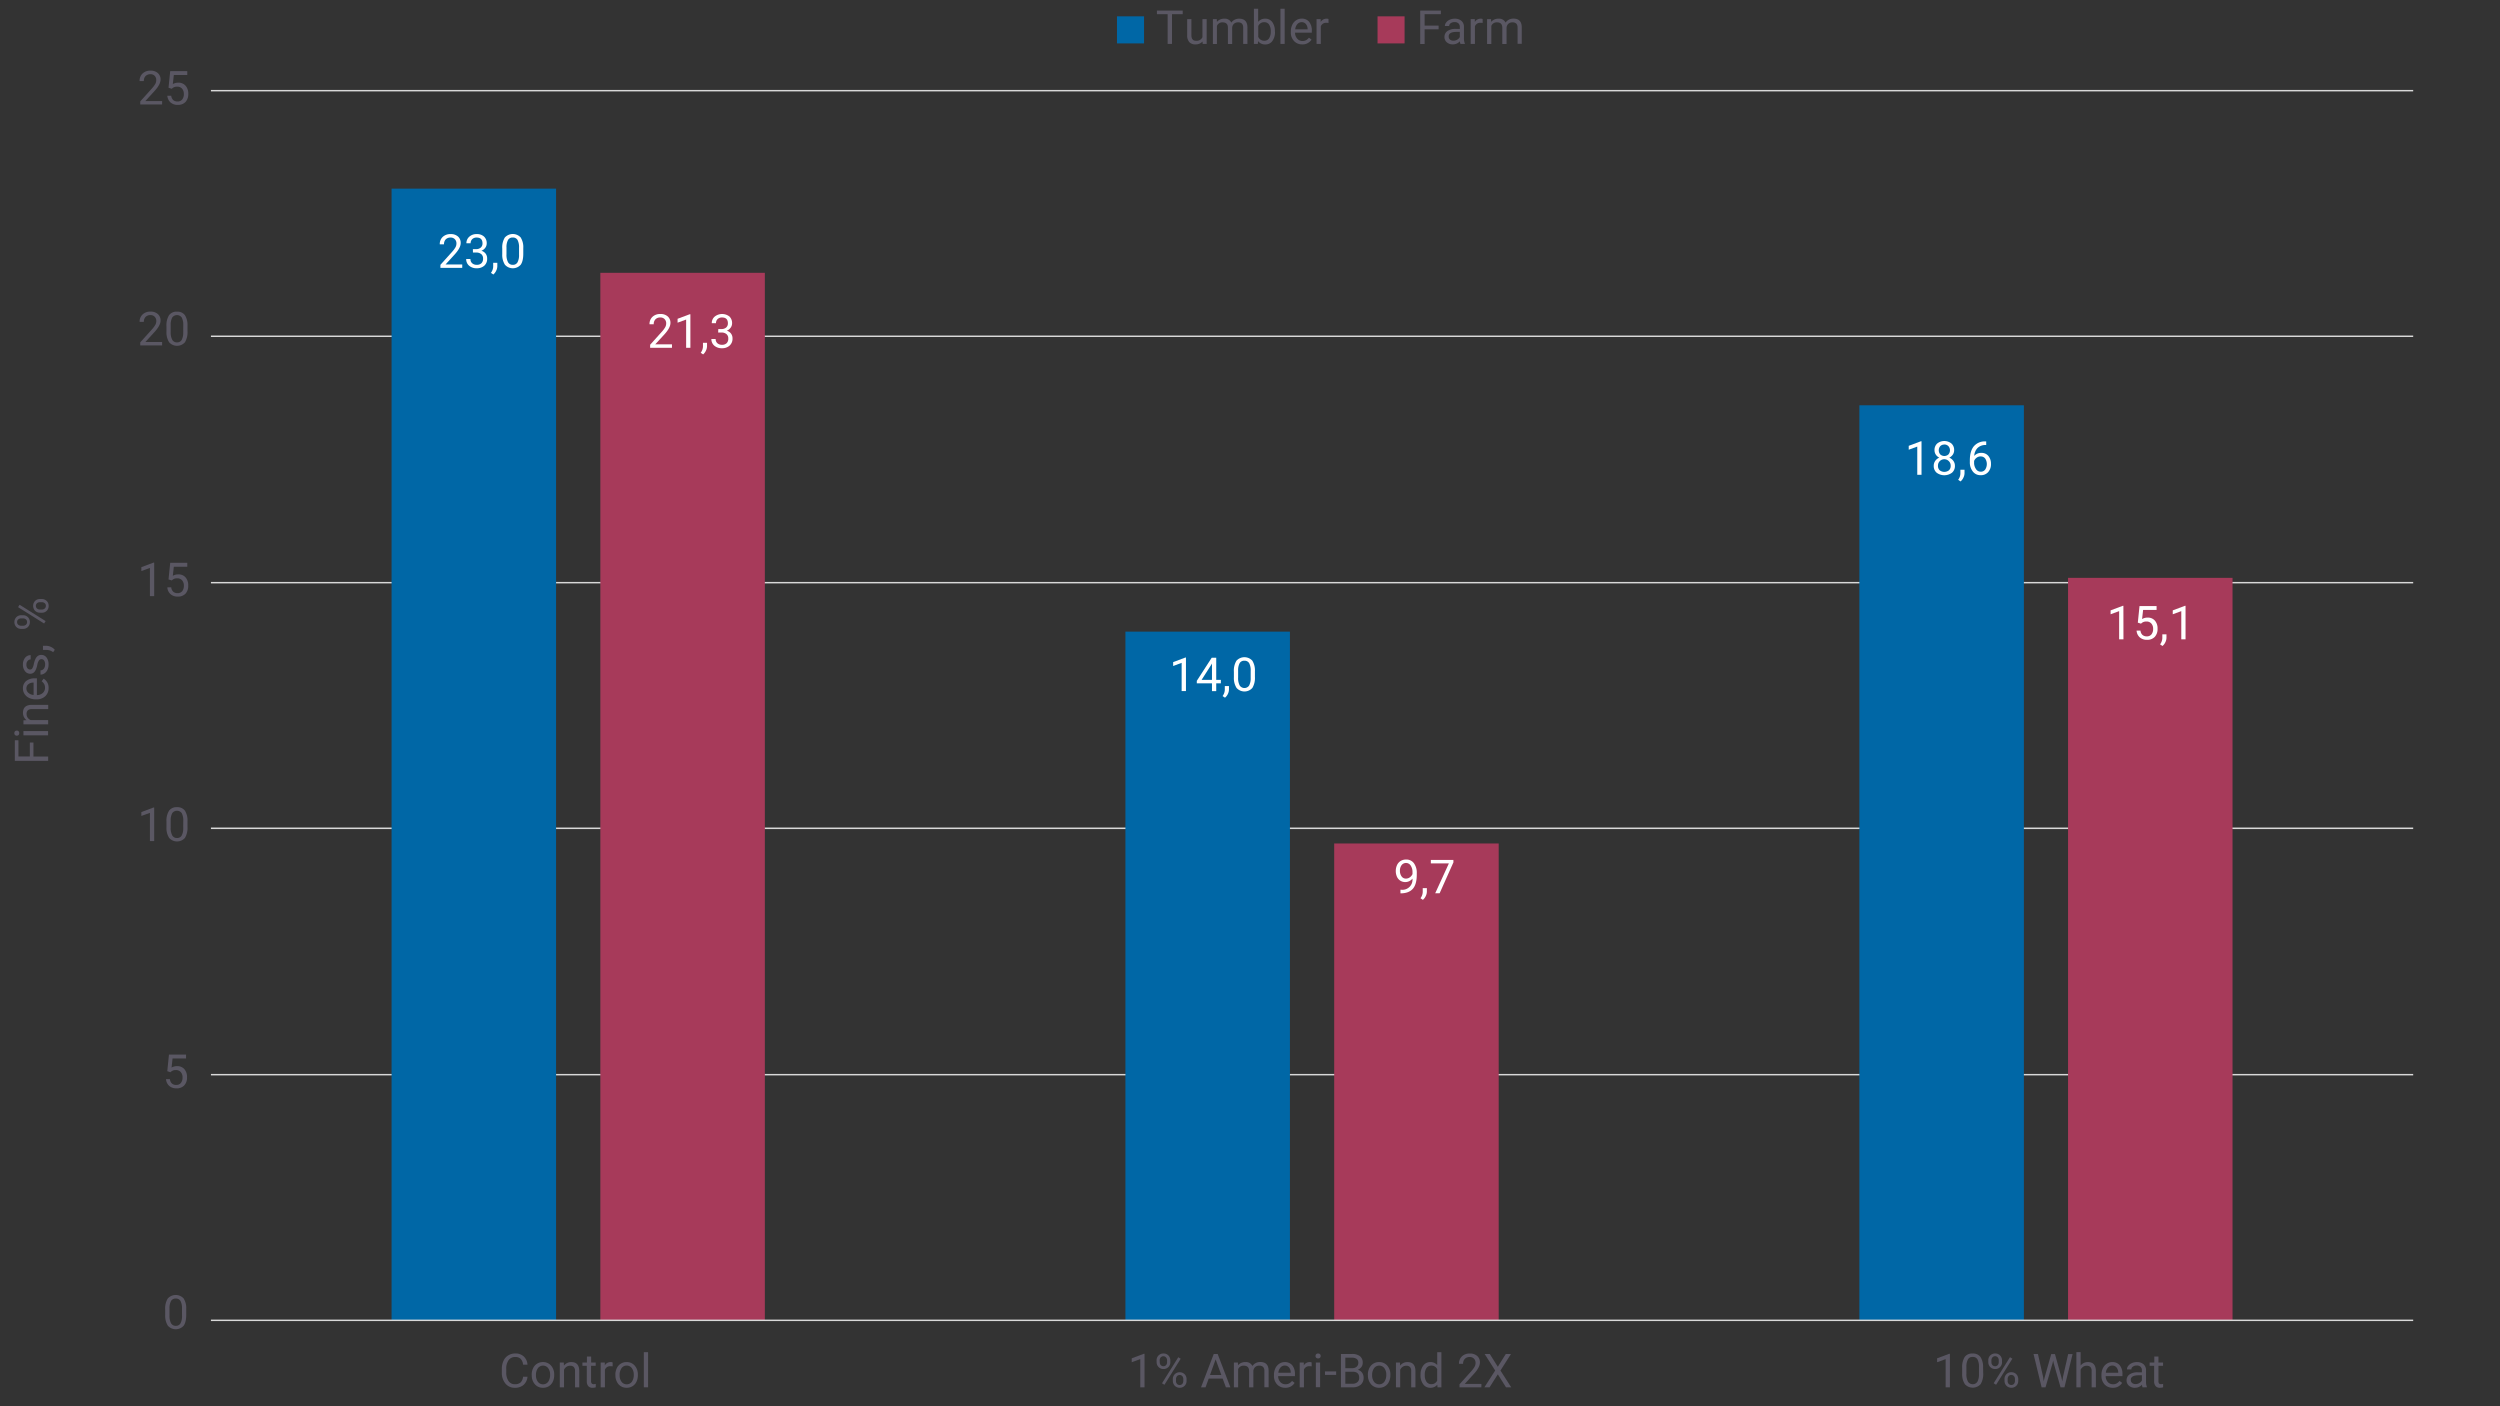 <svg viewbox="0 0 1280 720" xmlns="http://www.w3.org/2000/svg" width="1280" height="720" viewBox="0 0 1280 720"><rect x="0" y="0" width="1280" height="720" fill="#333333" stroke="none"/><defs><style>.cls-1{fill:none;stroke:#d9d9d9;stroke-linejoin:round;stroke-width:0.75px;}.cls-2,.cls-6{fill:#0067a6;}.cls-3,.cls-7{fill:#a73a5a;}.cls-4{fill:#fff;}.cls-5{fill:#5a5763;}.cls-6,.cls-7{fill-rule:evenodd;}</style></defs><g id="Layer_1" data-name="Layer 1"><path class="cls-1" d="M108,550.22H1235.55M108,424.09H1235.55M108,298.31H1235.55M108,172.18H1235.55M108,46.41H1235.55"/><path class="cls-2" d="M200.49,96.58h84.22V676H200.49V96.58ZM576.22,323.4h84.22V676H576.22V323.4ZM952,207.51h84.22V676H952V207.51Z"/><path class="cls-3" d="M307.38,139.68H391.6V676H307.38V139.68ZM683.11,431.86h84.22V676H683.11V431.86Zm375.73-136h84.22V676h-84.22V295.84Z"/><line class="cls-1" x1="108" y1="676" x2="1235.55" y2="676"/></g><g id="Layer_2" data-name="Layer 2"><path class="cls-4" d="M236.67,137.15H225.49v-1.56l5.9-6.56a14,14,0,0,0,1.81-2.42,4.08,4.08,0,0,0,.5-1.93,3.06,3.06,0,0,0-.81-2.19,2.83,2.83,0,0,0-2.15-.86,3.38,3.38,0,0,0-2.52.92,3.52,3.52,0,0,0-.89,2.56h-2.17a5,5,0,0,1,1.51-3.81,5.69,5.69,0,0,1,4.07-1.45,5.42,5.42,0,0,1,3.76,1.25,4.26,4.26,0,0,1,1.38,3.32q0,2.52-3.21,6l-4.57,5h8.57Z"/><path class="cls-4" d="M242.11,127.56h1.63a3.53,3.53,0,0,0,2.42-.81,2.72,2.72,0,0,0,.88-2.12c0-2-1-3-3-3a3.1,3.1,0,0,0-2.25.81,2.82,2.82,0,0,0-.83,2.12H238.8a4.36,4.36,0,0,1,1.48-3.37,5.42,5.42,0,0,1,3.77-1.34,5.32,5.32,0,0,1,3.78,1.28,4.58,4.58,0,0,1,1.37,3.55,3.77,3.77,0,0,1-.72,2.16,4.32,4.32,0,0,1-2,1.55,4.17,4.17,0,0,1,2.17,1.48,4.06,4.06,0,0,1,.77,2.52A4.63,4.63,0,0,1,248,136a5.61,5.61,0,0,1-3.9,1.35,5.77,5.77,0,0,1-3.91-1.3,4.32,4.32,0,0,1-1.5-3.43h2.18a2.77,2.77,0,0,0,.87,2.15,3.37,3.37,0,0,0,2.36.81,3.25,3.25,0,0,0,2.4-.82,3.12,3.12,0,0,0,.83-2.35,2.86,2.86,0,0,0-.91-2.29,4,4,0,0,0-2.64-.82h-1.63Z"/><path class="cls-4" d="M252.59,140.55l-1.23-.85a5.68,5.68,0,0,0,1.15-3.16v-2h2.12v1.7a5.31,5.31,0,0,1-.58,2.37A5.57,5.57,0,0,1,252.59,140.55Z"/><path class="cls-4" d="M267.92,129.87q0,3.81-1.3,5.66a5.41,5.41,0,0,1-8.11,0,9.45,9.45,0,0,1-1.36-5.41v-2.89a9.67,9.67,0,0,1,1.3-5.59,5.5,5.5,0,0,1,8.13-.07,9.32,9.32,0,0,1,1.34,5.45Zm-2.17-3a8,8,0,0,0-.77-4,2.67,2.67,0,0,0-2.45-1.26,2.63,2.63,0,0,0-2.43,1.26,7.76,7.76,0,0,0-.78,3.85v3.47a8.1,8.1,0,0,0,.8,4.08,2.67,2.67,0,0,0,2.43,1.32,2.62,2.62,0,0,0,2.39-1.24,7.73,7.73,0,0,0,.81-3.91Z"/><path class="cls-4" d="M607.21,353.82H605V339.37L600.66,341v-2l6.21-2.33h.34Z"/><path class="cls-4" d="M622.71,348.09h2.37v1.77h-2.37v4h-2.18v-4h-7.77v-1.27l7.64-11.83h2.31Zm-7.49,0h5.31v-8.36l-.26.46Z"/><path class="cls-4" d="M627.19,357.22l-1.23-.84a5.69,5.69,0,0,0,1.14-3.17v-1.95h2.13V353a5.4,5.4,0,0,1-.58,2.36A5.59,5.59,0,0,1,627.19,357.22Z"/><path class="cls-4" d="M642.52,346.55a10,10,0,0,1-1.3,5.66,5.41,5.41,0,0,1-8.11,0,9.37,9.37,0,0,1-1.36-5.41v-2.9a9.69,9.69,0,0,1,1.3-5.59,5.51,5.51,0,0,1,8.13-.06,9.39,9.39,0,0,1,1.34,5.44Zm-2.17-3a8,8,0,0,0-.77-4,2.68,2.68,0,0,0-2.45-1.26,2.64,2.64,0,0,0-2.43,1.25,7.69,7.69,0,0,0-.78,3.86v3.47a8,8,0,0,0,.8,4.08,2.9,2.9,0,0,0,4.81.08,7.76,7.76,0,0,0,.82-3.92Z"/><path class="cls-4" d="M983.82,243.1h-2.18V228.65l-4.37,1.61v-2l6.21-2.33h.34Z"/><path class="cls-4" d="M1000.52,230.49a3.94,3.94,0,0,1-.67,2.27,4.54,4.54,0,0,1-1.82,1.56,4.9,4.9,0,0,1,2.11,1.68,4.19,4.19,0,0,1,.78,2.49,4.47,4.47,0,0,1-1.49,3.53,6.58,6.58,0,0,1-7.88,0,4.49,4.49,0,0,1-1.48-3.53,4.28,4.28,0,0,1,.76-2.49,4.68,4.68,0,0,1,2.09-1.69,4.42,4.42,0,0,1-1.8-1.56,4.07,4.07,0,0,1-.65-2.26,4.4,4.4,0,0,1,1.38-3.42,5.85,5.85,0,0,1,7.28,0A4.37,4.37,0,0,1,1000.52,230.49Zm-1.77,8a3.14,3.14,0,0,0-.9-2.33,3.24,3.24,0,0,0-5.61,2.33,3,3,0,0,0,.86,2.28,3.87,3.87,0,0,0,4.79,0A3.05,3.05,0,0,0,998.75,238.45Zm-3.25-10.87a2.79,2.79,0,0,0-2.07.8,3.27,3.27,0,0,0,0,4.25,3.1,3.1,0,0,0,4.16,0,3.21,3.21,0,0,0,0-4.23A2.8,2.8,0,0,0,995.5,227.58Z"/><path class="cls-4" d="M1003.8,246.5l-1.23-.85a5.58,5.58,0,0,0,1.15-3.16v-2h2.12v1.7a5.31,5.31,0,0,1-.58,2.37A5.44,5.44,0,0,1,1003.8,246.5Z"/><path class="cls-4" d="M1016.94,226v1.84h-.4a5.71,5.71,0,0,0-4,1.5,6.23,6.23,0,0,0-1.73,4.09,4.6,4.6,0,0,1,3.68-1.55,4.43,4.43,0,0,1,3.56,1.57,6.1,6.1,0,0,1,1.33,4.05,6,6,0,0,1-1.44,4.22,4.93,4.93,0,0,1-3.85,1.58,4.84,4.84,0,0,1-4-1.88,7.42,7.42,0,0,1-1.53-4.84v-.83c0-3.14.67-5.55,2-7.21a7.36,7.36,0,0,1,6-2.54Zm-2.84,7.68a3.52,3.52,0,0,0-2.06.67,3.6,3.6,0,0,0-1.3,1.68v.79a5.61,5.61,0,0,0,1,3.4,2.86,2.86,0,0,0,2.37,1.29,2.75,2.75,0,0,0,2.3-1.08,5.16,5.16,0,0,0,0-5.66A2.7,2.7,0,0,0,1014.1,233.71Z"/><path class="cls-4" d="M344.05,178.06H332.87v-1.55l5.91-6.57a13.62,13.62,0,0,0,1.81-2.42,4,4,0,0,0,.5-1.92,3.06,3.06,0,0,0-.81-2.2,2.83,2.83,0,0,0-2.16-.85,3.33,3.33,0,0,0-2.51.92,3.51,3.51,0,0,0-.9,2.56h-2.16a5,5,0,0,1,1.51-3.81,5.64,5.64,0,0,1,4.06-1.45,5.4,5.4,0,0,1,3.77,1.25,4.24,4.24,0,0,1,1.38,3.32q0,2.52-3.21,6l-4.57,4.95h8.56Z"/><path class="cls-4" d="M353.48,178.06H351.3V163.61l-4.38,1.61v-2l6.22-2.33h.34Z"/><path class="cls-4" d="M360,181.46l-1.23-.84a5.68,5.68,0,0,0,1.15-3.17V175.5H362v1.7a5.26,5.26,0,0,1-.58,2.36A5.47,5.47,0,0,1,360,181.46Z"/><path class="cls-4" d="M367.76,168.48h1.63a3.65,3.65,0,0,0,2.42-.81,2.71,2.71,0,0,0,.87-2.12c0-2-1-3-3-3a3.14,3.14,0,0,0-2.25.8,2.82,2.82,0,0,0-.84,2.13h-2.16a4.34,4.34,0,0,1,1.48-3.37,6.11,6.11,0,0,1,7.55-.07,4.62,4.62,0,0,1,1.37,3.56,3.72,3.72,0,0,1-.72,2.15,4.28,4.28,0,0,1-2,1.56,4.17,4.17,0,0,1,2.17,1.48,4.08,4.08,0,0,1,.77,2.52,4.65,4.65,0,0,1-1.5,3.64,5.61,5.61,0,0,1-3.9,1.35,5.8,5.8,0,0,1-3.91-1.3,4.34,4.34,0,0,1-1.51-3.44h2.18a2.82,2.82,0,0,0,.88,2.16,3.35,3.35,0,0,0,2.36.81,3.26,3.26,0,0,0,2.4-.82,3.19,3.19,0,0,0,.83-2.36,2.85,2.85,0,0,0-.91-2.28,4,4,0,0,0-2.64-.82h-1.63Z"/><path class="cls-4" d="M723.2,449.84a5.25,5.25,0,0,1-1.62,1.3,4.77,4.77,0,0,1-4.64-.24,4.7,4.7,0,0,1-1.7-2,7,7,0,0,1-.6-2.91,7.18,7.18,0,0,1,.65-3.09,4.78,4.78,0,0,1,1.85-2.09,5.23,5.23,0,0,1,2.79-.73,4.76,4.76,0,0,1,4,1.89,8.26,8.26,0,0,1,1.46,5.16v.64q0,5-2,7.27t-5.94,2.35h-.42v-1.84h.45a5.17,5.17,0,0,0,5.7-5.67Zm-3.34,0a3.37,3.37,0,0,0,2-.67,4,4,0,0,0,1.34-1.65v-.87a6,6,0,0,0-.92-3.47,2.83,2.83,0,0,0-4.65-.24,4.56,4.56,0,0,0-.86,2.89,4.73,4.73,0,0,0,.84,2.88A2.64,2.64,0,0,0,719.86,449.84Z"/><path class="cls-4" d="M728.52,460.73l-1.23-.84a5.68,5.68,0,0,0,1.15-3.16v-2h2.12v1.7a5.31,5.31,0,0,1-.58,2.37A5.52,5.52,0,0,1,728.52,460.73Z"/><path class="cls-4" d="M744.17,441.49l-7.07,15.85h-2.27l7-15.29h-9.24v-1.78h11.54Z"/><path class="cls-4" d="M1087.21,327.35H1085V312.9l-4.37,1.61v-2l6.21-2.33h.34Z"/><path class="cls-4" d="M1094.56,318.8l.87-8.51h8.74v2h-6.9l-.52,4.66a5.46,5.46,0,0,1,2.85-.74,4.69,4.69,0,0,1,3.7,1.54,6,6,0,0,1,1.37,4.17,5.82,5.82,0,0,1-1.42,4.15,5.21,5.21,0,0,1-4,1.52,5.36,5.36,0,0,1-3.69-1.26,5,5,0,0,1-1.63-3.47h2a3.42,3.42,0,0,0,1,2.21,3.25,3.25,0,0,0,2.23.75,2.93,2.93,0,0,0,2.37-1,4.29,4.29,0,0,0,.87-2.85,3.92,3.92,0,0,0-.94-2.75,3.16,3.16,0,0,0-2.47-1,3.6,3.6,0,0,0-2.23.62l-.58.47Z"/><path class="cls-4" d="M1107.19,330.75l-1.23-.84a5.63,5.63,0,0,0,1.15-3.17v-1.95h2.12v1.7a5.3,5.3,0,0,1-.58,2.36A5.44,5.44,0,0,1,1107.19,330.75Z"/><path class="cls-4" d="M1119,327.35h-2.18V312.9l-4.37,1.61v-2l6.21-2.33h.34Z"/><path class="cls-5" d="M95.35,673.09q0,3.81-1.3,5.66a5.41,5.41,0,0,1-8.11,0,9.43,9.43,0,0,1-1.36-5.41v-2.89a9.67,9.67,0,0,1,1.3-5.59,5.49,5.49,0,0,1,8.13-.06,9.29,9.29,0,0,1,1.34,5.44Zm-2.17-3a8,8,0,0,0-.77-4A2.67,2.67,0,0,0,90,664.85a2.63,2.63,0,0,0-2.43,1.26,7.76,7.76,0,0,0-.78,3.85v3.47a8.14,8.14,0,0,0,.8,4.09A2.68,2.68,0,0,0,90,678.83a2.62,2.62,0,0,0,2.39-1.24,7.73,7.73,0,0,0,.81-3.91Z"/><path class="cls-5" d="M85.65,548.46l.86-8.51h8.75v2H88.35l-.51,4.65a5.5,5.5,0,0,1,2.85-.74,4.69,4.69,0,0,1,3.7,1.54,6.07,6.07,0,0,1,1.37,4.17,5.81,5.81,0,0,1-1.42,4.15,5.21,5.21,0,0,1-4,1.52A5.41,5.41,0,0,1,86.67,556,5,5,0,0,1,85,552.53h2a3.47,3.47,0,0,0,1,2.21,3.28,3.28,0,0,0,2.23.74,2.9,2.9,0,0,0,2.37-1,4.29,4.29,0,0,0,.86-2.85,4,4,0,0,0-.93-2.75,3.17,3.17,0,0,0-2.48-1,3.53,3.53,0,0,0-2.22.62l-.58.47Z"/><path class="cls-5" d="M78.94,430.62H76.76V416.17l-4.38,1.6v-2l6.22-2.33h.34Z"/><path class="cls-5" d="M96,423.34a10,10,0,0,1-1.3,5.66,5.41,5.41,0,0,1-8.11,0,9.37,9.37,0,0,1-1.36-5.41v-2.89a9.67,9.67,0,0,1,1.3-5.59,4.65,4.65,0,0,1,4.08-1.83,4.72,4.72,0,0,1,4.05,1.76A9.4,9.4,0,0,1,96,420.53Zm-2.17-3a7.9,7.9,0,0,0-.78-4,3,3,0,0,0-4.87,0,7.75,7.75,0,0,0-.79,3.85v3.47a8,8,0,0,0,.81,4.08,2.64,2.64,0,0,0,2.43,1.32A2.61,2.61,0,0,0,93,427.84a7.83,7.83,0,0,0,.82-3.91Z"/><path class="cls-5" d="M78.94,305.22H76.76V290.77l-4.38,1.61v-2l6.22-2.33h.34Z"/><path class="cls-5" d="M86.28,296.67l.87-8.51h8.74v2H89l-.52,4.65a5.55,5.55,0,0,1,2.85-.73A4.71,4.71,0,0,1,95,295.62a6,6,0,0,1,1.37,4.16A5.84,5.84,0,0,1,95,303.94a5.19,5.19,0,0,1-4,1.52,5.4,5.4,0,0,1-3.69-1.26,5,5,0,0,1-1.63-3.47h2a3.47,3.47,0,0,0,1,2.21,3.21,3.21,0,0,0,2.22.75,2.94,2.94,0,0,0,2.38-1,4.3,4.3,0,0,0,.86-2.84,4,4,0,0,0-.93-2.75,3.18,3.18,0,0,0-2.48-1,3.6,3.6,0,0,0-2.23.62l-.57.47Z"/><path class="cls-5" d="M83,176.85H71.81v-1.56l5.91-6.57a13.76,13.76,0,0,0,1.81-2.42,4,4,0,0,0,.5-1.92,3.06,3.06,0,0,0-.81-2.19,2.8,2.8,0,0,0-2.16-.86,3.34,3.34,0,0,0-2.51.92,3.51,3.51,0,0,0-.9,2.56H71.48A5,5,0,0,1,73,161a5.62,5.62,0,0,1,4.06-1.45,5.35,5.35,0,0,1,3.76,1.25,4.27,4.27,0,0,1,1.39,3.32c0,1.68-1.08,3.68-3.22,6l-4.57,5H83Z"/><path class="cls-5" d="M96,169.57a10,10,0,0,1-1.3,5.66,5.41,5.41,0,0,1-8.11,0,9.37,9.37,0,0,1-1.36-5.41V167a9.67,9.67,0,0,1,1.3-5.59,4.65,4.65,0,0,1,4.08-1.83,4.72,4.72,0,0,1,4.05,1.76A9.4,9.4,0,0,1,96,166.76Zm-2.17-3a7.89,7.89,0,0,0-.78-4,3,3,0,0,0-4.87,0,7.79,7.79,0,0,0-.79,3.86v3.47a8,8,0,0,0,.81,4.08,2.64,2.64,0,0,0,2.43,1.32A2.61,2.61,0,0,0,93,174.07a7.84,7.84,0,0,0,.82-3.92Z"/><path class="cls-5" d="M83,53.47H71.81V51.91l5.91-6.56a14.14,14.14,0,0,0,1.81-2.42A4.05,4.05,0,0,0,80,41a3.06,3.06,0,0,0-.81-2.19A2.84,2.84,0,0,0,77.06,38a3.34,3.34,0,0,0-2.51.92,3.53,3.53,0,0,0-.9,2.57H71.48A5,5,0,0,1,73,37.63a5.63,5.63,0,0,1,4.06-1.46,5.4,5.4,0,0,1,3.76,1.25,4.27,4.27,0,0,1,1.39,3.32c0,1.68-1.08,3.68-3.22,6l-4.57,5H83Z"/><path class="cls-5" d="M86.28,44.92l.87-8.51h8.74v2H89l-.52,4.65a5.55,5.55,0,0,1,2.85-.73A4.71,4.71,0,0,1,95,43.87,6,6,0,0,1,96.4,48,5.84,5.84,0,0,1,95,52.19a5.19,5.19,0,0,1-4,1.51,5.39,5.39,0,0,1-3.69-1.25A5.05,5.05,0,0,1,85.67,49h2a3.5,3.5,0,0,0,1,2.21,3.21,3.21,0,0,0,2.22.75,2.94,2.94,0,0,0,2.38-1,4.3,4.3,0,0,0,.86-2.84,4,4,0,0,0-.93-2.75,3.18,3.18,0,0,0-2.48-1,3.6,3.6,0,0,0-2.23.62l-.57.47Z"/><path class="cls-5" d="M270.07,704.89a6.23,6.23,0,0,1-2,4.18,6.55,6.55,0,0,1-4.47,1.47,6,6,0,0,1-4.84-2.17,8.69,8.69,0,0,1-1.82-5.8v-1.64a9.66,9.66,0,0,1,.85-4.18,6.22,6.22,0,0,1,2.4-2.77,6.68,6.68,0,0,1,3.61-1,6.16,6.16,0,0,1,4.36,1.52,6.32,6.32,0,0,1,1.91,4.2h-2.26a4.88,4.88,0,0,0-1.27-3,3.86,3.86,0,0,0-2.74-.92,4,4,0,0,0-3.38,1.6A7.33,7.33,0,0,0,259.2,701v1.66a7.49,7.49,0,0,0,1.16,4.42,3.74,3.74,0,0,0,3.24,1.64,4.32,4.32,0,0,0,2.88-.85,4.69,4.69,0,0,0,1.33-3Z"/><path class="cls-5" d="M272.23,703.85a7.46,7.46,0,0,1,.73-3.35,5.39,5.39,0,0,1,5-3.11,5.32,5.32,0,0,1,4.19,1.8,6.86,6.86,0,0,1,1.6,4.77v.15a7.46,7.46,0,0,1-.71,3.32,5.43,5.43,0,0,1-2,2.29,5.59,5.59,0,0,1-3,.82,5.34,5.34,0,0,1-4.18-1.79,6.86,6.86,0,0,1-1.6-4.75Zm2.18.26a5.37,5.37,0,0,0,1,3.38,3.31,3.31,0,0,0,5.24,0,6,6,0,0,0,1-3.63,5.41,5.41,0,0,0-1-3.38,3.29,3.29,0,0,0-5.22,0A5.93,5.93,0,0,0,274.41,704.11Z"/><path class="cls-5" d="M288.66,697.63l.07,1.59a4.63,4.63,0,0,1,3.8-1.83q4,0,4.05,4.54v8.38h-2.16v-8.39a2.93,2.93,0,0,0-.63-2,2.51,2.51,0,0,0-1.92-.66,3.16,3.16,0,0,0-1.85.56,3.9,3.9,0,0,0-1.24,1.48v9h-2.17V697.63Z"/><path class="cls-5" d="M302.67,694.56v3.07H305v1.67h-2.37v7.88a1.76,1.76,0,0,0,.32,1.14,1.35,1.35,0,0,0,1.08.38,5.56,5.56,0,0,0,1-.14v1.75a6.56,6.56,0,0,1-1.66.23,2.72,2.72,0,0,1-2.2-.88,3.77,3.77,0,0,1-.73-2.49V699.3H298.2v-1.67h2.31v-3.07Z"/><path class="cls-5" d="M313.68,699.57a7.16,7.16,0,0,0-1.07-.08,2.85,2.85,0,0,0-2.89,1.82v9h-2.17V697.63h2.11l0,1.46a3.39,3.39,0,0,1,3-1.7,2.2,2.2,0,0,1,1,.17Z"/><path class="cls-5" d="M315.07,703.85a7.59,7.59,0,0,1,.73-3.35,5.39,5.39,0,0,1,5-3.11,5.32,5.32,0,0,1,4.18,1.8,6.86,6.86,0,0,1,1.6,4.77v.15a7.59,7.59,0,0,1-.7,3.32,5.45,5.45,0,0,1-2,2.29,5.59,5.59,0,0,1-3,.82,5.36,5.36,0,0,1-4.18-1.79,6.86,6.86,0,0,1-1.6-4.75Zm2.18.26a5.43,5.43,0,0,0,1,3.38,3.31,3.31,0,0,0,5.24,0,6,6,0,0,0,1-3.63,5.41,5.41,0,0,0-1-3.38,3.16,3.16,0,0,0-2.63-1.3,3.1,3.1,0,0,0-2.59,1.28A5.86,5.86,0,0,0,317.25,704.11Z"/><path class="cls-5" d="M331.81,710.31h-2.17v-18h2.17Z"/><path class="cls-5" d="M586,710.31h-2.18V695.86l-4.37,1.6v-2l6.21-2.33H586Z"/><path class="cls-5" d="M592.17,696.53a3.49,3.49,0,0,1,1-2.54,3.4,3.4,0,0,1,2.52-1,3.32,3.32,0,0,1,2.52,1,3.56,3.56,0,0,1,1,2.6v.83a3.41,3.41,0,0,1-1,2.52,3.34,3.34,0,0,1-2.49,1,3.41,3.41,0,0,1-2.52-1,3.5,3.5,0,0,1-1-2.6Zm1.62.89a2.18,2.18,0,0,0,.52,1.51,1.86,1.86,0,0,0,2.72,0,2.28,2.28,0,0,0,.51-1.57v-.86A2.32,2.32,0,0,0,597,695a1.86,1.86,0,0,0-2.74,0,2.33,2.33,0,0,0-.51,1.57Zm2.39,11.6-1.23-.78,8.33-13.33,1.23.77Zm4.3-2.9a3.45,3.45,0,0,1,1-2.52,3.38,3.38,0,0,1,2.52-1,3.45,3.45,0,0,1,2.52,1,3.57,3.57,0,0,1,1,2.62V707a3.45,3.45,0,0,1-1,2.52,3.37,3.37,0,0,1-2.5,1,3.41,3.41,0,0,1-2.52-1,3.5,3.5,0,0,1-1-2.6Zm1.62.91a2.19,2.19,0,0,0,.52,1.52,1.87,1.87,0,0,0,2.73,0,2.37,2.37,0,0,0,.5-1.58v-.87a2.24,2.24,0,0,0-.51-1.52A1.71,1.71,0,0,0,604,704a1.77,1.77,0,0,0-1.36.58,2.27,2.27,0,0,0-.52,1.57Z"/><path class="cls-5" d="M626,705.84h-7.15l-1.61,4.47h-2.32l6.52-17.07h2l6.52,17.07h-2.3ZM619.52,704h5.8l-2.91-8Z"/><path class="cls-5" d="M633.8,697.63l.06,1.4a4.69,4.69,0,0,1,3.76-1.64,3.63,3.63,0,0,1,3.62,2,4.69,4.69,0,0,1,1.65-1.47,4.78,4.78,0,0,1,2.39-.57c2.79,0,4.2,1.48,4.25,4.42v8.5h-2.17v-8.37a2.92,2.92,0,0,0-.62-2,2.75,2.75,0,0,0-2.09-.68,2.87,2.87,0,0,0-2,.72,3,3,0,0,0-.93,1.94v8.42h-2.18V702c0-1.85-.9-2.77-2.71-2.77a2.89,2.89,0,0,0-2.91,1.82v9.26h-2.17V697.63Z"/><path class="cls-5" d="M658.08,710.54a5.51,5.51,0,0,1-4.19-1.69,6.28,6.28,0,0,1-1.62-4.53v-.4a7.62,7.62,0,0,1,.72-3.37,5.58,5.58,0,0,1,2-2.32,5,5,0,0,1,2.8-.84,4.79,4.79,0,0,1,3.85,1.63,7.09,7.09,0,0,1,1.37,4.67v.9h-8.59a4.5,4.5,0,0,0,1.09,3,3.45,3.45,0,0,0,2.67,1.15,3.69,3.69,0,0,0,1.94-.47,4.71,4.71,0,0,0,1.4-1.24l1.32,1A5.32,5.32,0,0,1,658.08,710.54Zm-.27-11.37a2.88,2.88,0,0,0-2.2,1,4.67,4.67,0,0,0-1.1,2.68h6.35v-.17a4.13,4.13,0,0,0-.89-2.56A2.74,2.74,0,0,0,657.81,699.17Z"/><path class="cls-5" d="M671.57,699.57a7.16,7.16,0,0,0-1.07-.08,2.85,2.85,0,0,0-2.89,1.82v9h-2.17V697.63h2.11l0,1.46a3.39,3.39,0,0,1,3-1.7,2.2,2.2,0,0,1,1,.17Z"/><path class="cls-5" d="M673.55,694.26a1.33,1.33,0,0,1,.32-.89,1.21,1.21,0,0,1,1-.36,1.24,1.24,0,0,1,1,.36,1.33,1.33,0,0,1,.32.89,1.25,1.25,0,0,1-.32.88,1.23,1.23,0,0,1-1,.35,1.2,1.2,0,0,1-1-.35A1.25,1.25,0,0,1,673.55,694.26Zm2.34,16h-2.17V697.63h2.17Z"/><path class="cls-5" d="M684.11,703.94h-5.72v-1.77h5.72Z"/><path class="cls-5" d="M686.56,710.31V693.24h5.58a6.53,6.53,0,0,1,4.18,1.15,4.16,4.16,0,0,1,1.4,3.4,3.51,3.51,0,0,1-.68,2.12,4.51,4.51,0,0,1-1.85,1.42,4,4,0,0,1,2.18,1.47,4.17,4.17,0,0,1,.8,2.58,4.55,4.55,0,0,1-1.48,3.61,6.16,6.16,0,0,1-4.21,1.32Zm2.25-9.79h3.4a3.53,3.53,0,0,0,2.36-.74,2.48,2.48,0,0,0,.89-2,2.44,2.44,0,0,0-.83-2,4,4,0,0,0-2.49-.64h-3.33Zm0,1.81v6.14h3.72a3.53,3.53,0,0,0,2.47-.82,2.84,2.84,0,0,0,.91-2.24c0-2.06-1.12-3.08-3.35-3.08Z"/><path class="cls-5" d="M700.35,703.85a7.46,7.46,0,0,1,.73-3.35,5.39,5.39,0,0,1,5-3.11,5.32,5.32,0,0,1,4.19,1.8,6.86,6.86,0,0,1,1.6,4.77v.15a7.46,7.46,0,0,1-.71,3.32,5.43,5.43,0,0,1-2,2.29,5.59,5.59,0,0,1-3,.82,5.34,5.34,0,0,1-4.18-1.79,6.86,6.86,0,0,1-1.6-4.75Zm2.18.26a5.37,5.37,0,0,0,1,3.38,3.31,3.31,0,0,0,5.24,0,6,6,0,0,0,1-3.63,5.41,5.41,0,0,0-1-3.38,3.29,3.29,0,0,0-5.22,0A5.93,5.93,0,0,0,702.53,704.11Z"/><path class="cls-5" d="M716.78,697.63l.07,1.59a4.63,4.63,0,0,1,3.8-1.83q4,0,4.05,4.54v8.38h-2.16v-8.39a2.93,2.93,0,0,0-.63-2,2.51,2.51,0,0,0-1.92-.66,3.16,3.16,0,0,0-1.85.56,3.9,3.9,0,0,0-1.24,1.48v9h-2.17V697.63Z"/><path class="cls-5" d="M727.33,703.86a7.43,7.43,0,0,1,1.38-4.69,4.36,4.36,0,0,1,3.62-1.78,4.4,4.4,0,0,1,3.53,1.53v-6.61H738v18h-2l-.1-1.36a4.43,4.43,0,0,1-3.62,1.59,4.35,4.35,0,0,1-3.6-1.8,7.57,7.57,0,0,1-1.38-4.71Zm2.16.25a5.64,5.64,0,0,0,.89,3.37,2.9,2.9,0,0,0,2.46,1.22,3.18,3.18,0,0,0,3-1.85V701a3.19,3.19,0,0,0-3-1.8,2.91,2.91,0,0,0-2.49,1.23A6.24,6.24,0,0,0,729.49,704.11Z"/><path class="cls-5" d="M758.45,710.31H747.27v-1.56l5.91-6.56a14,14,0,0,0,1.81-2.42,4.11,4.11,0,0,0,.5-1.93,3.06,3.06,0,0,0-.81-2.19,2.84,2.84,0,0,0-2.16-.86,3.37,3.37,0,0,0-2.51.92,3.51,3.51,0,0,0-.9,2.56H747a5,5,0,0,1,1.51-3.81,5.64,5.64,0,0,1,4.06-1.45,5.45,5.45,0,0,1,3.77,1.25,4.26,4.26,0,0,1,1.38,3.32q0,2.52-3.21,6l-4.57,5h8.56Z"/><path class="cls-5" d="M766.88,699.78l4.09-6.54h2.65l-5.39,8.47,5.52,8.6h-2.67l-4.2-6.66-4.22,6.66H760l5.53-8.6-5.4-8.47h2.64Z"/><path class="cls-5" d="M998.35,710.31h-2.18V695.86l-4.37,1.6v-2l6.21-2.33h.34Z"/><path class="cls-5" d="M1015.4,703a10,10,0,0,1-1.3,5.66,5.41,5.41,0,0,1-8.11,0,9.37,9.37,0,0,1-1.36-5.41v-2.89a9.67,9.67,0,0,1,1.3-5.59A4.67,4.67,0,0,1,1010,693a4.72,4.72,0,0,1,4,1.76,9.4,9.4,0,0,1,1.34,5.45Zm-2.17-3a8,8,0,0,0-.77-4,2.68,2.68,0,0,0-2.45-1.26,2.64,2.64,0,0,0-2.43,1.25,7.72,7.72,0,0,0-.78,3.86v3.47a8,8,0,0,0,.8,4.08,2.91,2.91,0,0,0,4.82.08,7.84,7.84,0,0,0,.81-3.91Z"/><path class="cls-5" d="M1018,696.53a3.45,3.45,0,0,1,1-2.54,3.38,3.38,0,0,1,2.51-1,3.32,3.32,0,0,1,2.52,1,3.56,3.56,0,0,1,1,2.6v.83a3.38,3.38,0,0,1-1,2.52,3.34,3.34,0,0,1-2.49,1,3.44,3.44,0,0,1-2.52-1,3.49,3.49,0,0,1-1-2.6Zm1.61.89a2.23,2.23,0,0,0,.52,1.51,1.86,1.86,0,0,0,2.72,0,2.28,2.28,0,0,0,.51-1.57v-.86a2.27,2.27,0,0,0-.5-1.52,1.86,1.86,0,0,0-2.74,0,2.33,2.33,0,0,0-.51,1.57ZM1022,709l-1.24-.78,8.34-13.33,1.23.77Zm4.3-2.9a3.44,3.44,0,0,1,1-2.52,3.4,3.4,0,0,1,2.52-1,3.45,3.45,0,0,1,2.52,1,3.57,3.57,0,0,1,1,2.62V707a3.41,3.41,0,0,1-1,2.52,3.35,3.35,0,0,1-2.5,1,3.44,3.44,0,0,1-2.52-1,3.49,3.49,0,0,1-1-2.6Zm1.61.91a2.19,2.19,0,0,0,.52,1.52,1.87,1.87,0,0,0,2.73,0,2.32,2.32,0,0,0,.5-1.58v-.87a2.24,2.24,0,0,0-.51-1.52,1.71,1.71,0,0,0-1.36-.59,1.77,1.77,0,0,0-1.36.58,2.32,2.32,0,0,0-.52,1.57Z"/><path class="cls-5" d="M1046.06,704.93l.32,2.25.49-2,3.37-11.91h1.9l3.29,11.91.47,2.06.36-2.29,2.65-11.68h2.26L1057,710.31h-2l-3.52-12.44-.27-1.3-.27,1.3-3.64,12.44h-2l-4.13-17.07h2.25Z"/><path class="cls-5" d="M1065.28,699.16a4.61,4.61,0,0,1,3.75-1.77q4,0,4.06,4.54v8.38h-2.17v-8.39a2.93,2.93,0,0,0-.63-2,2.5,2.5,0,0,0-1.91-.66,3.19,3.19,0,0,0-1.86.56,3.9,3.9,0,0,0-1.24,1.48v9h-2.17v-18h2.17Z"/><path class="cls-5" d="M1081.76,710.54a5.52,5.52,0,0,1-4.19-1.69,6.28,6.28,0,0,1-1.62-4.53v-.4a7.62,7.62,0,0,1,.72-3.37,5.58,5.58,0,0,1,2-2.32,5,5,0,0,1,2.8-.84,4.79,4.79,0,0,1,3.85,1.63,7.09,7.09,0,0,1,1.37,4.67v.9h-8.59a4.5,4.5,0,0,0,1.09,3,3.45,3.45,0,0,0,2.67,1.15,3.73,3.73,0,0,0,1.95-.47,4.8,4.8,0,0,0,1.39-1.24l1.32,1A5.32,5.32,0,0,1,1081.76,710.54Zm-.27-11.37a2.88,2.88,0,0,0-2.2,1,4.67,4.67,0,0,0-1.1,2.68h6.35v-.17a4.13,4.13,0,0,0-.89-2.56A2.74,2.74,0,0,0,1081.49,699.17Z"/><path class="cls-5" d="M1097,710.31a4.46,4.46,0,0,1-.31-1.34,4.83,4.83,0,0,1-3.61,1.57,4.44,4.44,0,0,1-3.07-1.06,3.43,3.43,0,0,1-1.2-2.69,3.61,3.61,0,0,1,1.5-3.08,7.13,7.13,0,0,1,4.24-1.09h2.11v-1a2.46,2.46,0,0,0-.68-1.81,2.74,2.74,0,0,0-2-.67,3.15,3.15,0,0,0-1.94.58,1.76,1.76,0,0,0-.79,1.42H1089a3,3,0,0,1,.68-1.83,4.57,4.57,0,0,1,1.83-1.4,6,6,0,0,1,2.53-.52,5,5,0,0,1,3.44,1.1,4,4,0,0,1,1.29,3v5.83a7.09,7.09,0,0,0,.44,2.78v.19Zm-3.6-1.66a3.81,3.81,0,0,0,1.93-.52,3.24,3.24,0,0,0,1.33-1.37v-2.61h-1.7q-4,0-4,2.34a2,2,0,0,0,.68,1.59A2.65,2.65,0,0,0,1093.35,708.65Z"/><path class="cls-5" d="M1105.12,694.56v3.07h2.36v1.67h-2.36v7.88a1.76,1.76,0,0,0,.31,1.14,1.35,1.35,0,0,0,1.08.38,5.56,5.56,0,0,0,1-.14v1.75a6.5,6.5,0,0,1-1.66.23,2.68,2.68,0,0,1-2.19-.88,3.72,3.72,0,0,1-.74-2.49V699.3h-2.31v-1.67H1103v-3.07Z"/><path class="cls-5" d="M17.12,380.17v7.16h7.53v2.25H7.59V379H9.43v8.32h5.85v-7.16Z"/><path class="cls-5" d="M8.61,376.67a1.27,1.27,0,0,1-.89-.33,1.17,1.17,0,0,1-.37-.95,1.21,1.21,0,0,1,.37-1,1.27,1.27,0,0,1,.89-.33,1.25,1.25,0,0,1,.88.33,1.27,1.27,0,0,1,.35,1,1.23,1.23,0,0,1-.35.95A1.25,1.25,0,0,1,8.61,376.67Zm16-2.35v2.17H12v-2.17Z"/><path class="cls-5" d="M12,368.8l1.59-.07a4.63,4.63,0,0,1-1.82-3.8q0-4,4.53-4.05h8.38v2.17H16.26a3,3,0,0,0-2,.62,2.51,2.51,0,0,0-.65,1.92,3.09,3.09,0,0,0,.56,1.85,3.74,3.74,0,0,0,1.48,1.24h9v2.17H12Z"/><path class="cls-5" d="M24.88,352.25a5.54,5.54,0,0,1-1.69,4.2,6.28,6.28,0,0,1-4.53,1.61h-.4a7.65,7.65,0,0,1-3.37-.72,5.69,5.69,0,0,1-2.32-2,5.13,5.13,0,0,1-.83-2.81,4.72,4.72,0,0,1,1.63-3.84A7,7,0,0,1,18,347.31h.9v8.59a4.5,4.5,0,0,0,3-1.1,3.45,3.45,0,0,0,1.16-2.66,3.8,3.8,0,0,0-.47-1.95,4.85,4.85,0,0,0-1.25-1.39l1-1.33A5.32,5.32,0,0,1,24.88,352.25Zm-11.36.27a2.93,2.93,0,0,0,1,2.21,4.67,4.67,0,0,0,2.68,1.1v-6.35H17a4,4,0,0,0-2.56.89A2.7,2.7,0,0,0,13.52,352.52Z"/><path class="cls-5" d="M21.29,337.49a1.61,1.61,0,0,0-1.37.66,6.54,6.54,0,0,0-.84,2.31,10.53,10.53,0,0,1-.84,2.61,3.73,3.73,0,0,1-1.17,1.43,2.78,2.78,0,0,1-1.62.46,3.28,3.28,0,0,1-2.64-1.31,5.21,5.21,0,0,1-1.07-3.37,5.3,5.3,0,0,1,1.11-3.5,3.51,3.51,0,0,1,2.85-1.34v2.18a2,2,0,0,0-1.54.75,2.85,2.85,0,0,0-.64,1.91,3,3,0,0,0,.51,1.85,1.66,1.66,0,0,0,1.35.67,1.31,1.31,0,0,0,1.18-.62,7.84,7.84,0,0,0,.77-2.25,11.91,11.91,0,0,1,.86-2.63,3.79,3.79,0,0,1,1.22-1.49,2.93,2.93,0,0,1,1.72-.49,3.23,3.23,0,0,1,2.73,1.36,5.73,5.73,0,0,1,1,3.53,6.36,6.36,0,0,1-.53,2.69,4.51,4.51,0,0,1-1.51,1.84,3.62,3.62,0,0,1-2.09.66v-2.17a2.27,2.27,0,0,0,1.73-.87,3.44,3.44,0,0,0,.64-2.15,3.54,3.54,0,0,0-.5-2A1.54,1.54,0,0,0,21.29,337.49Z"/><path class="cls-5" d="M28.05,332.69l-.84,1.23A5.63,5.63,0,0,0,24,332.77h-2v-2.12h1.7a5.31,5.31,0,0,1,2.37.58A5.44,5.44,0,0,1,28.05,332.69Z"/><path class="cls-5" d="M10.87,322a3.47,3.47,0,0,1-2.53-1,3.68,3.68,0,0,1,0-5,3.58,3.58,0,0,1,2.6-1h.83a3.45,3.45,0,0,1,2.53,1,3.38,3.38,0,0,1,1,2.49,3.45,3.45,0,0,1-1,2.52,3.52,3.52,0,0,1-2.61,1Zm.9-1.62a2.2,2.2,0,0,0,1.51-.52,1.74,1.74,0,0,0,.59-1.38,1.69,1.69,0,0,0-.58-1.34,2.26,2.26,0,0,0-1.57-.51h-.86a2.29,2.29,0,0,0-1.51.5,1.71,1.71,0,0,0-.6,1.37,1.68,1.68,0,0,0,.6,1.37,2.33,2.33,0,0,0,1.56.51ZM23.36,318l-.77,1.23L9.25,310.86l.78-1.23Zm-2.89-4.3a3.45,3.45,0,0,1-2.53-1,3.69,3.69,0,0,1,0-5,3.5,3.5,0,0,1,2.61-1h.83a3.47,3.47,0,0,1,2.53,1,3.37,3.37,0,0,1,1,2.5,3.39,3.39,0,0,1-3.59,3.52Zm.91-1.62a2.23,2.23,0,0,0,1.52-.52,1.74,1.74,0,0,0,.59-1.38,1.7,1.7,0,0,0-.58-1.35,2.37,2.37,0,0,0-1.58-.5h-.87a2.25,2.25,0,0,0-1.52.51,1.88,1.88,0,0,0,0,2.72,2.26,2.26,0,0,0,1.57.52Z"/></g><g id="Layer_3" data-name="Layer 3"><polygon class="cls-6" points="571.9 8.37 585.75 8.37 585.75 22.22 571.9 22.22 571.9 8.37 571.9 8.37"/><path class="cls-5" d="M605.55,7.26h-5.49V22.48h-2.23V7.26h-5.48V5.42h13.2Z"/><path class="cls-5" d="M615.71,21.23A4.6,4.6,0,0,1,612,22.72a3.94,3.94,0,0,1-3.09-1.18,5,5,0,0,1-1.07-3.49V9.8H610V18c0,1.92.79,2.88,2.35,2.88a3.24,3.24,0,0,0,3.3-1.85V9.8h2.17V22.48h-2.06Z"/><path class="cls-5" d="M623,9.8l.06,1.41a4.69,4.69,0,0,1,3.76-1.64,3.62,3.62,0,0,1,3.62,2,4.71,4.71,0,0,1,4-2q4.17,0,4.24,4.42v8.49h-2.17V14.12a3,3,0,0,0-.62-2,2.73,2.73,0,0,0-2.09-.67,2.87,2.87,0,0,0-2,.72,3,3,0,0,0-.93,1.94v8.41h-2.18v-8.3c0-1.85-.9-2.77-2.7-2.77a2.91,2.91,0,0,0-2.92,1.82v9.25H621V9.8Z"/><path class="cls-5" d="M652.79,16.29A7.57,7.57,0,0,1,651.45,21a4.27,4.27,0,0,1-3.58,1.76,4.43,4.43,0,0,1-3.72-1.7L644,22.48h-2v-18h2.17V11.2a4.39,4.39,0,0,1,3.62-1.63,4.29,4.29,0,0,1,3.63,1.75,7.73,7.73,0,0,1,1.32,4.78ZM650.62,16a5.84,5.84,0,0,0-.86-3.42,2.82,2.82,0,0,0-2.46-1.21,3.18,3.18,0,0,0-3.08,2v5.49a3.28,3.28,0,0,0,3.11,2,2.8,2.8,0,0,0,2.42-1.21A6.19,6.19,0,0,0,650.62,16Z"/><path class="cls-5" d="M657.75,22.48h-2.16v-18h2.16Z"/><path class="cls-5" d="M666.72,22.72A5.56,5.56,0,0,1,662.53,21a6.28,6.28,0,0,1-1.62-4.53v-.4a7.62,7.62,0,0,1,.72-3.37,5.58,5.58,0,0,1,2-2.32,5,5,0,0,1,2.8-.84,4.76,4.76,0,0,1,3.85,1.63,7.08,7.08,0,0,1,1.37,4.66v.91h-8.59a4.5,4.5,0,0,0,1.09,3A3.45,3.45,0,0,0,666.84,21a3.83,3.83,0,0,0,1.95-.47,5,5,0,0,0,1.39-1.24l1.32,1A5.32,5.32,0,0,1,666.72,22.72Zm-.27-11.37a2.88,2.88,0,0,0-2.2,1,4.64,4.64,0,0,0-1.1,2.67h6.35v-.16a4.13,4.13,0,0,0-.89-2.56A2.71,2.71,0,0,0,666.45,11.35Z"/><path class="cls-5" d="M680.21,11.75a7.06,7.06,0,0,0-1.07-.08,2.85,2.85,0,0,0-2.89,1.81v9h-2.17V9.8h2.11l0,1.47a3.37,3.37,0,0,1,3-1.7,2.22,2.22,0,0,1,1,.16Z"/><polygon class="cls-7" points="705.3 8.37 719.14 8.37 719.14 22.22 705.3 22.22 705.3 8.37 705.3 8.37"/><path class="cls-5" d="M736.56,15H729.4v7.53h-2.25V5.42h10.57V7.26H729.4v5.85h7.16Z"/><path class="cls-5" d="M747.76,22.48a4.44,4.44,0,0,1-.3-1.33,4.83,4.83,0,0,1-3.61,1.57,4.47,4.47,0,0,1-3.08-1.06,3.45,3.45,0,0,1-1.2-2.69,3.58,3.58,0,0,1,1.51-3.08,7.08,7.08,0,0,1,4.23-1.09h2.11v-1a2.44,2.44,0,0,0-.68-1.81,2.72,2.72,0,0,0-2-.67,3.18,3.18,0,0,0-2,.58,1.74,1.74,0,0,0-.78,1.42h-2.18a3,3,0,0,1,.67-1.83,4.57,4.57,0,0,1,1.83-1.4,6,6,0,0,1,2.54-.52,5,5,0,0,1,3.43,1.1,3.93,3.93,0,0,1,1.29,3v5.84A7.31,7.31,0,0,0,750,22.3v.18Zm-3.6-1.65a3.75,3.75,0,0,0,1.94-.53,3.11,3.11,0,0,0,1.32-1.37v-2.6h-1.7q-4,0-4,2.33a2,2,0,0,0,.68,1.6A2.6,2.6,0,0,0,744.16,20.83Z"/><path class="cls-5" d="M759.12,11.75a7.16,7.16,0,0,0-1.07-.08,2.84,2.84,0,0,0-2.89,1.81v9H753V9.8h2.11l0,1.47a3.39,3.39,0,0,1,3-1.7,2.22,2.22,0,0,1,1,.16Z"/><path class="cls-5" d="M763.41,9.8l.06,1.41a4.69,4.69,0,0,1,3.76-1.64,3.63,3.63,0,0,1,3.62,2,4.81,4.81,0,0,1,1.65-1.48,4.89,4.89,0,0,1,2.4-.56q4.17,0,4.24,4.42v8.49H777V14.12a3,3,0,0,0-.62-2,2.75,2.75,0,0,0-2.09-.67,2.87,2.87,0,0,0-2,.72,3,3,0,0,0-.93,1.94v8.41h-2.18v-8.3c0-1.85-.9-2.77-2.7-2.77a2.9,2.9,0,0,0-2.92,1.82v9.25h-2.17V9.8Z"/></g></svg>
